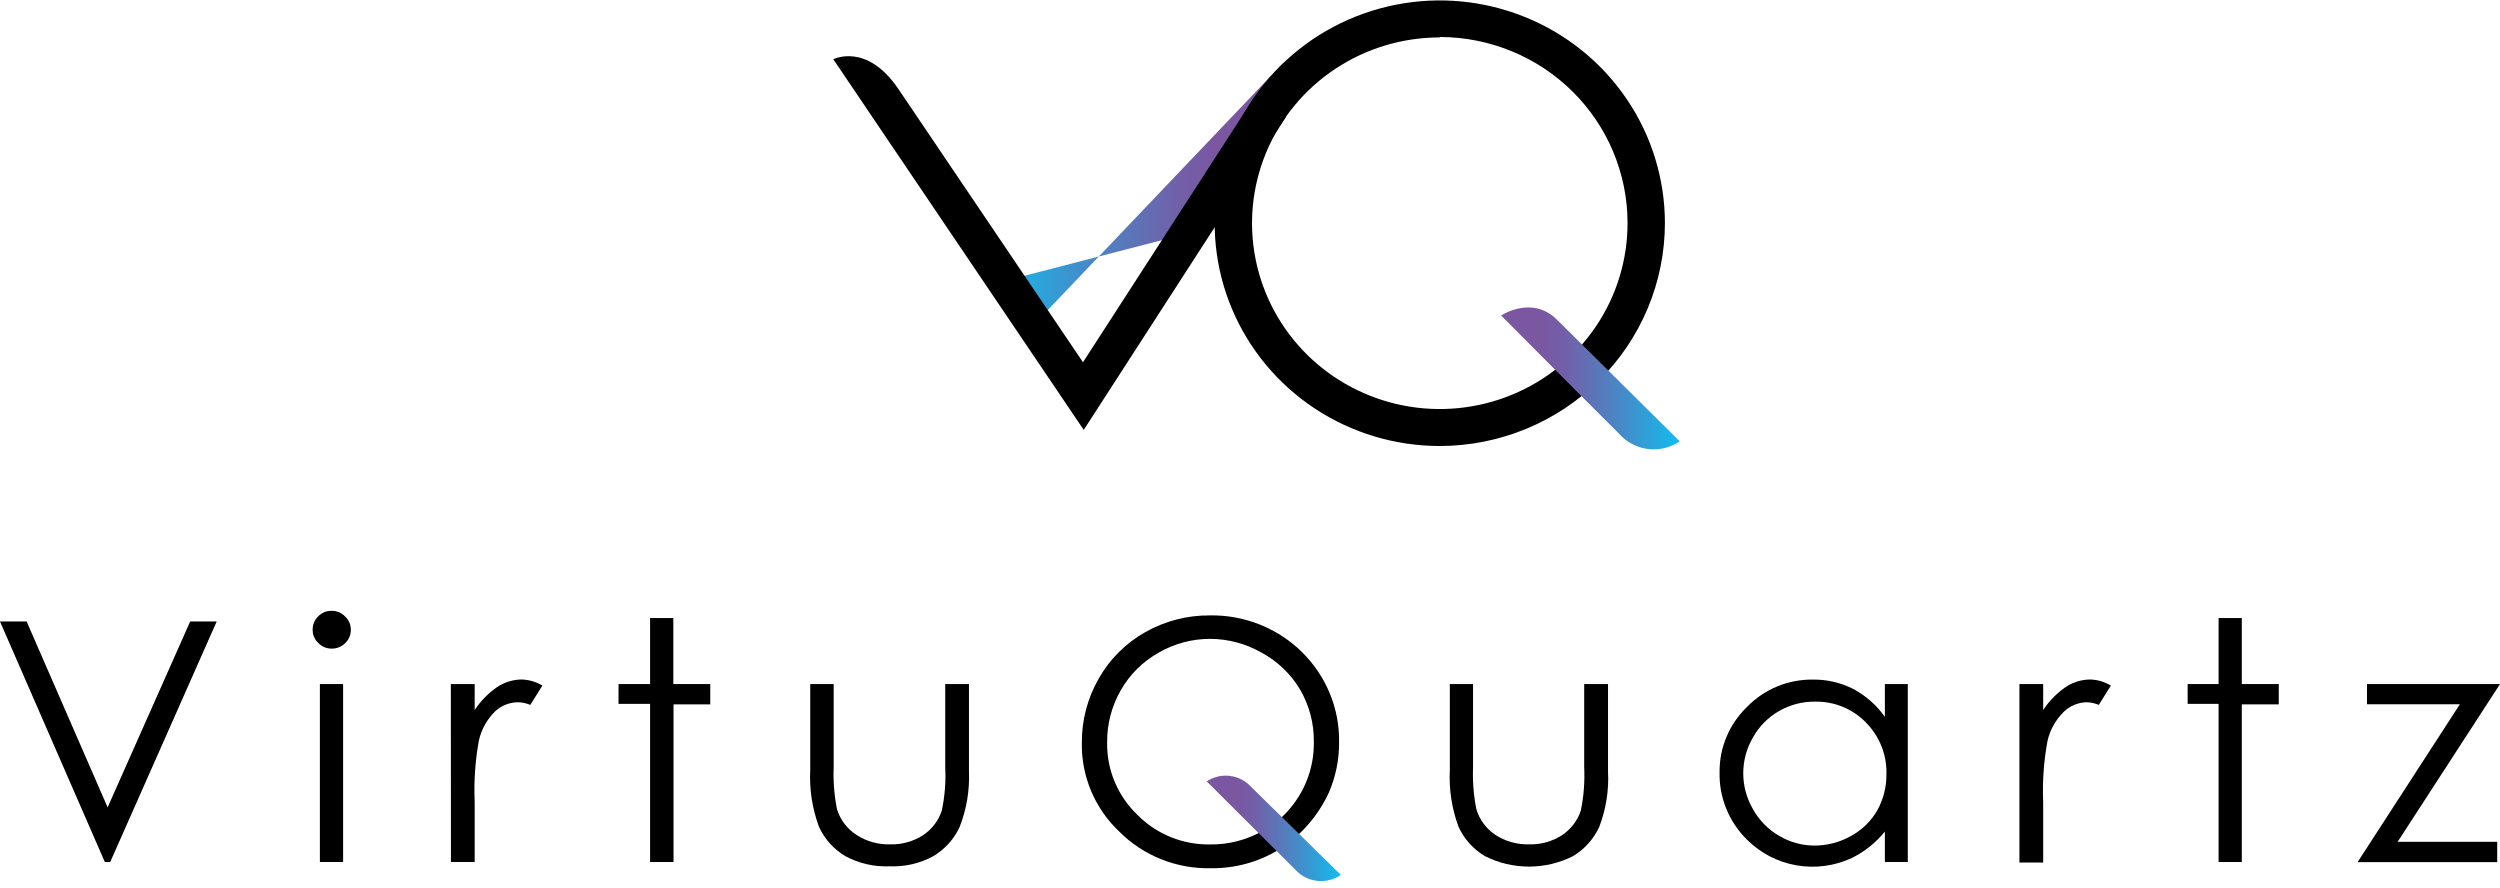 <?xml version="1.0" encoding="UTF-8"?>
<svg xmlns="http://www.w3.org/2000/svg" width="200" height="71" viewBox="0 0 200 71" fill="none">
  <g clip-path="url(#clip0_648_14)">
    <path d="M0 49.719H2.13L8.61 64.59L15.214 49.719H17.336L8.817 68.962H8.387L0 49.719Z" fill="black"></path>
    <path d="M26.516 48.866C26.719 48.861 26.921 48.899 27.109 48.976C27.296 49.053 27.465 49.168 27.606 49.313C27.753 49.451 27.87 49.617 27.95 49.802C28.029 49.986 28.07 50.185 28.068 50.385C28.07 50.582 28.032 50.777 27.956 50.959C27.879 51.14 27.765 51.305 27.622 51.442C27.482 51.587 27.313 51.701 27.125 51.778C26.938 51.855 26.736 51.893 26.532 51.889C26.333 51.891 26.135 51.853 25.952 51.776C25.768 51.699 25.603 51.585 25.468 51.442C25.321 51.306 25.206 51.142 25.127 50.961C25.049 50.779 25.01 50.583 25.013 50.385C25.007 50.186 25.043 49.988 25.118 49.804C25.193 49.619 25.307 49.452 25.451 49.313C25.587 49.169 25.752 49.055 25.935 48.978C26.119 48.901 26.317 48.863 26.516 48.866ZM25.591 54.725H27.449V68.962H25.591V54.725Z" fill="black"></path>
    <path d="M36.067 54.725H37.974V56.805C38.445 56.084 39.053 55.461 39.766 54.968C40.347 54.578 41.034 54.365 41.739 54.359C42.322 54.378 42.892 54.546 43.39 54.847L42.424 56.391C42.108 56.257 41.769 56.185 41.425 56.179C40.756 56.19 40.114 56.445 39.625 56.894C38.971 57.533 38.516 58.342 38.313 59.227C38.016 60.851 37.902 62.502 37.974 64.151V68.962H36.075L36.067 54.725Z" fill="black"></path>
    <path d="M52.008 49.443H53.865V54.725H56.821V56.35H53.882V68.962H52.008V56.309H49.482V54.725H52.008V49.443Z" fill="black"></path>
    <path d="M64.837 54.725H66.694V61.372C66.65 62.497 66.738 63.623 66.958 64.728C67.213 65.577 67.766 66.309 68.519 66.792C69.313 67.309 70.25 67.573 71.202 67.548C72.138 67.577 73.06 67.322 73.843 66.817C74.548 66.348 75.074 65.662 75.338 64.866C75.585 63.719 75.679 62.544 75.618 61.372V54.725H77.517V61.713C77.579 63.227 77.326 64.737 76.774 66.15C76.329 67.122 75.595 67.938 74.669 68.491C73.599 69.077 72.384 69.358 71.16 69.303C69.929 69.356 68.707 69.075 67.627 68.491C66.694 67.937 65.956 67.114 65.514 66.134C64.976 64.678 64.74 63.131 64.82 61.583V54.725H64.837Z" fill="black"></path>
    <path d="M103.76 66.874C104.834 65.902 105.699 64.727 106.303 63.42C106.86 62.136 107.141 60.753 107.128 59.357C107.145 58.02 106.89 56.694 106.377 55.457C105.864 54.219 105.105 53.096 104.144 52.152C103.183 51.208 102.039 50.463 100.781 49.962C99.523 49.46 98.175 49.212 96.818 49.231C95 49.214 93.21 49.674 91.633 50.564C90.07 51.445 88.779 52.729 87.902 54.278C87 55.849 86.533 57.625 86.548 59.43C86.524 60.751 86.777 62.063 87.291 63.284C87.805 64.504 88.57 65.607 89.537 66.524C90.49 67.48 91.632 68.234 92.893 68.738C94.154 69.243 95.507 69.488 96.867 69.458C98.767 69.483 100.636 68.979 102.258 68.003L103.76 66.874ZM101.036 66.459C99.747 67.199 98.277 67.578 96.785 67.556C95.709 67.57 94.642 67.369 93.649 66.963C92.655 66.558 91.756 65.958 91.006 65.2C90.222 64.452 89.602 63.555 89.183 62.562C88.764 61.57 88.556 60.504 88.571 59.43C88.551 57.957 88.927 56.505 89.66 55.22C90.374 53.966 91.421 52.926 92.69 52.214C93.941 51.49 95.366 51.108 96.818 51.108C98.269 51.116 99.693 51.5 100.945 52.222C102.221 52.917 103.282 53.939 104.016 55.18C104.748 56.444 105.125 57.877 105.106 59.332C105.128 60.458 104.911 61.577 104.471 62.616C104.03 63.655 103.375 64.593 102.547 65.37L101.036 66.459Z" fill="black"></path>
    <path d="M115.986 54.725H117.844V61.372C117.799 62.497 117.888 63.623 118.108 64.728C118.356 65.571 118.897 66.301 119.635 66.792C120.429 67.309 121.366 67.573 122.318 67.548C123.254 67.577 124.176 67.322 124.96 66.817C125.664 66.346 126.192 65.661 126.462 64.866C126.701 63.717 126.792 62.544 126.735 61.372V54.725H128.642V61.713C128.722 63.224 128.483 64.735 127.94 66.15C127.495 67.12 126.765 67.936 125.843 68.491C124.752 69.041 123.544 69.327 122.318 69.327C121.092 69.327 119.884 69.041 118.793 68.491C117.862 67.935 117.125 67.113 116.68 66.134C116.142 64.678 115.906 63.131 115.986 61.583V54.725Z" fill="black"></path>
    <path d="M152.623 54.725V68.962H150.79V66.524C150.081 67.405 149.185 68.123 148.165 68.629C146.78 69.282 145.221 69.49 143.709 69.225C142.197 68.959 140.808 68.234 139.737 67.15C139.03 66.448 138.474 65.614 138.101 64.697C137.728 63.78 137.546 62.799 137.566 61.811C137.551 60.834 137.738 59.864 138.115 58.96C138.493 58.056 139.053 57.237 139.761 56.553C140.441 55.851 141.26 55.295 142.167 54.919C143.075 54.542 144.052 54.355 145.037 54.367C146.156 54.352 147.262 54.609 148.256 55.115C149.268 55.653 150.136 56.419 150.79 57.349V54.725H152.623ZM145.193 56.131C144.182 56.122 143.187 56.383 142.315 56.887C141.443 57.39 140.726 58.118 140.24 58.991C139.729 59.865 139.46 60.855 139.46 61.864C139.46 62.872 139.729 63.863 140.24 64.736C140.73 65.625 141.458 66.365 142.345 66.874C143.2 67.381 144.179 67.647 145.177 67.646C146.194 67.643 147.192 67.379 148.074 66.882C148.955 66.404 149.684 65.695 150.18 64.834C150.676 63.94 150.929 62.935 150.914 61.916C150.934 61.155 150.798 60.397 150.514 59.688C150.231 58.978 149.805 58.333 149.263 57.788C148.737 57.249 148.103 56.824 147.401 56.538C146.699 56.253 145.944 56.114 145.185 56.131H145.193Z" fill="black"></path>
    <path d="M161.555 54.725H163.454V56.805C163.925 56.084 164.533 55.461 165.245 54.968C165.827 54.578 166.514 54.365 167.218 54.359C167.803 54.377 168.372 54.545 168.869 54.847L167.904 56.391C167.59 56.258 167.254 56.187 166.913 56.179C166.238 56.201 165.596 56.471 165.113 56.935C164.459 57.574 164.004 58.383 163.801 59.267C163.501 60.891 163.385 62.543 163.454 64.192V69.003H161.555V54.725Z" fill="black"></path>
    <path d="M177.488 49.443H179.345V54.725H182.301V56.35H179.345V68.962H177.488V56.309H175.011V54.725H177.488V49.443Z" fill="black"></path>
    <path d="M189.375 54.725H200L191.811 67.345H199.777V68.97H188.608L196.789 56.342H189.359V54.717L189.375 54.725Z" fill="black"></path>
    <path d="M103.62 69.563C101.795 67.759 96.537 62.51 96.537 62.51C97.042 62.173 97.647 62.014 98.256 62.058C98.864 62.102 99.439 62.347 99.888 62.754L107.269 69.994C106.714 70.378 106.034 70.547 105.36 70.467C104.687 70.388 104.067 70.066 103.62 69.563Z" fill="url(#paint0_linear_648_14)"></path>
  </g>
  <g clip-path="url(#clip1_648_14)">
    <path d="M102.696 4.995L82.355 26.343L79.4 22.723L99.486 17.519L102.696 4.995Z" fill="url(#paint1_linear_648_14)"></path>
    <path d="M115.183 35.681C111.622 35.681 108.142 34.637 105.181 32.68C102.22 30.723 99.911 27.942 98.547 24.687C97.183 21.432 96.824 17.85 97.516 14.394C98.208 10.937 99.92 7.761 102.435 5.267C104.951 2.773 108.157 1.073 111.648 0.382C115.139 -0.31 118.759 0.038 122.051 1.382C125.342 2.725 128.158 5.004 130.141 7.931C132.124 10.857 133.186 14.3 133.193 17.823C133.195 22.554 131.3 27.093 127.923 30.441C124.546 33.79 119.963 35.674 115.183 35.681ZM115.183 2.994C112.211 2.994 109.305 3.866 106.835 5.501C104.364 7.136 102.439 9.46 101.303 12.178C100.167 14.896 99.872 17.886 100.454 20.771C101.036 23.655 102.47 26.304 104.575 28.381C106.679 30.459 109.358 31.871 112.274 32.441C115.19 33.011 118.211 32.711 120.955 31.581C123.699 30.451 126.043 28.54 127.689 26.091C129.335 23.642 130.21 20.765 130.203 17.823C130.198 13.882 128.614 10.104 125.799 7.318C122.983 4.531 119.165 2.964 115.183 2.959V2.994Z" fill="black"></path>
    <path d="M129.526 34.698C127.09 32.287 120.09 25.238 120.09 25.238C120.09 25.238 122.561 23.593 124.549 25.569L134.38 35.307C133.637 35.815 132.731 36.033 131.836 35.921C130.94 35.809 130.117 35.373 129.526 34.698Z" fill="url(#paint2_linear_648_14)"></path>
    <path d="M86.699 34.393L66.666 4.743C66.666 4.743 69.305 3.368 71.846 7.084L86.638 28.98L100.374 7.728L102.898 9.321L86.699 34.393Z" fill="black"></path>
  </g>
  <defs>
    <linearGradient id="paint0_linear_648_14" x1="96.537" y1="66.264" x2="107.269" y2="66.264" gradientUnits="userSpaceOnUse">
      <stop offset="0.23" stop-color="#7B56A1"></stop>
      <stop offset="0.36" stop-color="#7160A9"></stop>
      <stop offset="0.58" stop-color="#557CBD"></stop>
      <stop offset="0.87" stop-color="#27A8DE"></stop>
      <stop offset="1" stop-color="#11BEEE"></stop>
    </linearGradient>
    <linearGradient id="paint1_linear_648_14" x1="102.696" y1="15.674" x2="79.4" y2="15.674" gradientUnits="userSpaceOnUse">
      <stop offset="0.23" stop-color="#7B56A1"></stop>
      <stop offset="0.36" stop-color="#7160A9"></stop>
      <stop offset="0.58" stop-color="#557CBD"></stop>
      <stop offset="0.87" stop-color="#27A8DE"></stop>
      <stop offset="1" stop-color="#11BEEE"></stop>
    </linearGradient>
    <linearGradient id="paint2_linear_648_14" x1="120.09" y1="30.286" x2="134.38" y2="30.286" gradientUnits="userSpaceOnUse">
      <stop offset="0.23" stop-color="#7B56A1"></stop>
      <stop offset="0.36" stop-color="#7160A9"></stop>
      <stop offset="0.58" stop-color="#557CBD"></stop>
      <stop offset="0.87" stop-color="#27A8DE"></stop>
      <stop offset="1" stop-color="#11BEEE"></stop>
    </linearGradient>
    <clipPath id="clip0_648_14">
      <rect width="200" height="21.64" fill="white" transform="translate(0 48.866)"></rect>
    </clipPath>
    <clipPath id="clip1_648_14">
      <rect width="67.714" height="35.951" fill="white" transform="translate(66.666)"></rect>
    </clipPath>
  </defs>
</svg>
